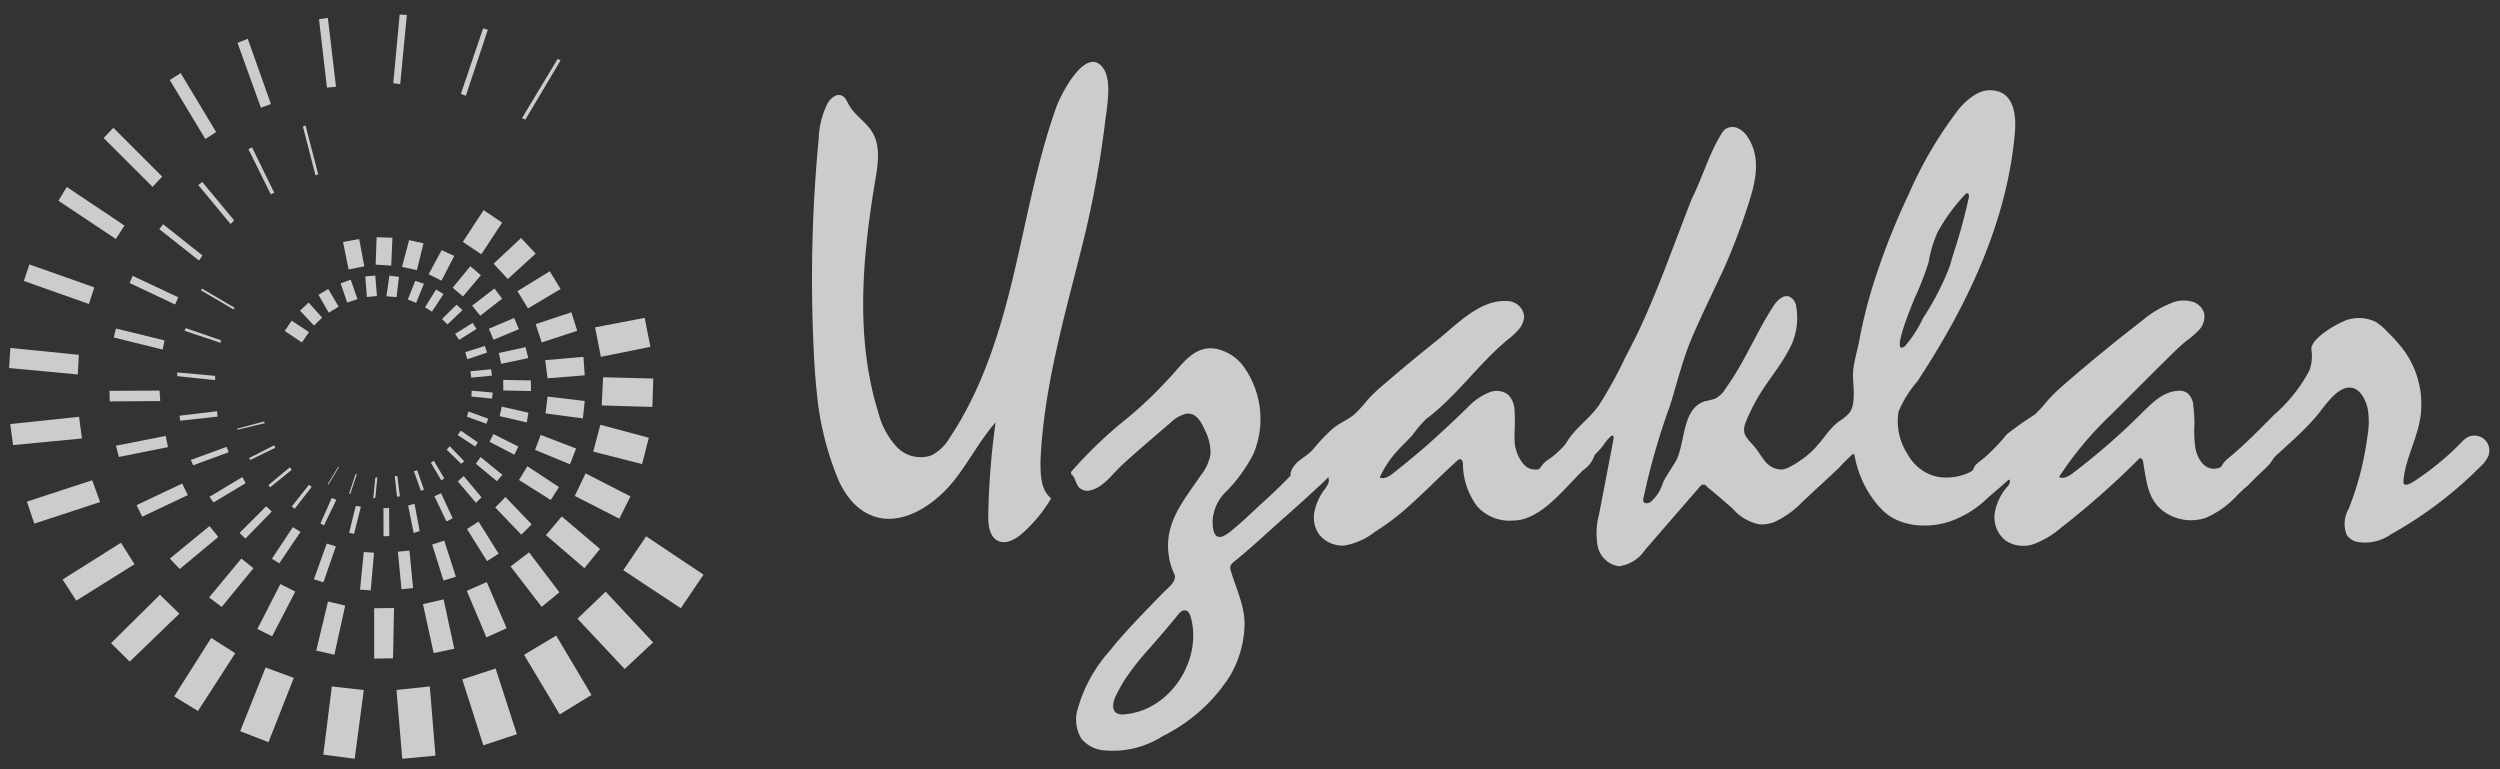 <svg xmlns="http://www.w3.org/2000/svg" width="234" height="72" viewBox="0 0 234 72"><rect x="0" y="0" width="234" height="72" fill="#333333" stroke="none"/><title>logo_yatay_k_lighter</title><g id="katman_2" data-name="katman 2"><g id="katman_1-2" data-name="katman 1"><g id="logo_yatay_k_light"><path id="zemin" d="M0,0H234V72H0Z" style="fill:none"/><g id="metin" style="opacity:0.75"><path id="harf_U" d="M76.46,36.8c-.16-1.44-.25-2.89-.31-4.33A137.57,137.57,0,0,1,76.63,13a8,8,0,0,1,.83-3.33c.28-.48.84-.95,1.34-.72.33.15.47.53.65.85.54,1,1.6,1.59,2.18,2.54.81,1.31.56,3,.3,4.5-1.21,7.22-1.9,14.77.28,21.77a7.37,7.37,0,0,0,1.69,3.18,3.08,3.08,0,0,0,3.32.82,4.36,4.36,0,0,0,1.7-1.68c3-4.5,4.66-9.78,5.92-15.06s2.19-10.64,4-15.76c.42-1.23,2.85-6,4.44-3.7.86,1.24.26,4,.11,5.39a94.78,94.78,0,0,1-2.25,11.8C99.53,30,97.68,36.47,97.39,43.13c0,1.26,0,2.72,1,3.51a13.42,13.42,0,0,1-2.69,3.27c-.64.56-1.53,1.08-2.3.71s-.91-1.46-.9-2.35a71,71,0,0,1,.69-8.74c-1.4,1.59-2.4,3.5-3.69,5.19C87.29,47.66,83,50.37,79.8,47a7.87,7.87,0,0,1-1.47-2.44A27.66,27.66,0,0,1,76.46,36.8Z" style="fill:#fff"/><path id="harf_Z" d="M105.41,43.17l-.4.37c-.87.79-1.66,2-2.85,2.33a1.14,1.14,0,0,1-1.14-.22c-.33-.33-.34-.88-.68-1.21a.28.28,0,0,1-.09-.1c0-.11,0-.22.12-.3a41.08,41.08,0,0,1,4.43-4.32,38.71,38.71,0,0,0,4.55-4.23c1.22-1.25,2.31-3.11,4.31-2.87a4.23,4.23,0,0,1,2.88,1.89,8.41,8.41,0,0,1,.77,8,14.4,14.4,0,0,1-2.45,3.41,4.16,4.16,0,0,0-1.36,2.79c0,.38,0,1.21.39,1.47s1-.2,1.33-.47.91-.77,1.35-1.17l1.36-1.27a48.18,48.18,0,0,0,4.89-5,5,5,0,0,1,1.1-1.14,1.53,1.53,0,0,1,2,.28c.67.87-.07,1.82-.73,2.41-1.56,1.56-3.19,3.05-4.85,4.51s-3.15,2.89-4.84,4.25a1,1,0,0,0-.33.39.93.93,0,0,0,.06.54c.48,1.58,1.31,3.31,1.26,5a9.93,9.93,0,0,1-1.36,4.75,15.69,15.69,0,0,1-6.3,5.64,8.69,8.69,0,0,1-5.72,1.31,3.08,3.08,0,0,1-1.9-1.08,3.45,3.45,0,0,1-.33-2.8,13.7,13.7,0,0,1,3-5.42c1-1.27,2.16-2.49,3.3-3.69l1.72-1.77c.36-.36,1.14-.94,1.07-1.53a.8.8,0,0,0-.09-.26,6,6,0,0,1-.47-1.58c-.5-3.11,1.39-5.23,3-7.61a4.47,4.47,0,0,0,.89-1.91,4.59,4.59,0,0,0-.54-2.33c-.33-.75-.82-1.68-1.79-1.49a3.17,3.17,0,0,0-1.39.81C108.21,40.73,106.79,41.93,105.41,43.17Zm.21,19.95a13,13,0,0,0-1.22,2.11c-.22.49-.36,1.19.09,1.5a1.11,1.11,0,0,0,.74.13c4.3-.33,7.33-5.08,6.23-9.09-.08-.29-.23-.61-.52-.64s-.5.19-.67.4q-1.33,1.63-2.73,3.21A25.62,25.62,0,0,0,105.62,63.12Z" style="fill:#fff"/><path id="harf_A1" d="M124.29,45.32a.77.77,0,0,0,0-.72A4.15,4.15,0,0,1,123,45.78a1.4,1.4,0,0,1-1.64-.27c-.27-.33-.31-.8-.59-1.11.28-1.25,1.35-1.48,2.12-2.32a15.57,15.57,0,0,1,2-2.08c.59-.44,1.29-.73,1.86-1.2A11.45,11.45,0,0,0,128,37.43a16.3,16.3,0,0,1,1.66-1.56c1.59-1.37,3.2-2.7,4.83-4,1.8-1.43,4-3.85,6.56-3.69a1.61,1.61,0,0,1,1.61,1.39,2,2,0,0,1-.51,1.27,7,7,0,0,1-1,.93c-2.74,2.25-4.78,5.29-7.63,7.42a11.36,11.36,0,0,0-1.31,1.53c-.53.59-1.12,1.12-1.63,1.72a9.68,9.68,0,0,0-1.44,2.25c.41.19.87-.09,1.23-.37,1-.79,2-1.61,3-2.47,1.41-1.25,2.73-2.47,4.07-3.79a5.66,5.66,0,0,1,2-1.35,1.77,1.77,0,0,1,1.75.26,2.17,2.17,0,0,1,.57,1.48c.07.86,0,1.73,0,2.6a3.69,3.69,0,0,0,.85,2.4,1.42,1.42,0,0,0,1.44.46,2,2,0,0,0,.65-.48l1.59-1.57a2.73,2.73,0,0,1,1.71-1,1.38,1.38,0,0,1,1.34,1.36A2.63,2.63,0,0,1,148.19,44c-1.7,1.62-3.95,4.72-6.55,4.72a4.05,4.05,0,0,1-3.38-1.33,6.69,6.69,0,0,1-1.33-4c0-.19-.11-.43-.3-.41a.4.4,0,0,0-.2.11c-1.7,1.53-3.28,3.18-5,4.67a21.5,21.5,0,0,1-2.71,2,6.39,6.39,0,0,1-2.88,1.3,2.77,2.77,0,0,1-2.45-1.15,2.8,2.8,0,0,1-.33-2.14,5.19,5.19,0,0,1,.95-2A4,4,0,0,0,124.29,45.32Z" style="fill:#fff"/><path id="harf_K" d="M147.81,44.24a3.06,3.06,0,0,1-.21.29,4,4,0,0,1-.72.7,3.3,3.3,0,0,1-1.13.72,1.17,1.17,0,0,1-1.24-.28c-.3-.35-.29-.92-.66-1.2A2.68,2.68,0,0,1,144.94,43a7.9,7.9,0,0,0,1.43-1.21c.15-.2.28-.41.41-.62.81-1.21,2-2,2.87-3.22a39.56,39.56,0,0,0,2.48-4.51c.34-.64.67-1.29,1-1.94,2-4.14,3.53-8.59,5.21-12.87,1-2,1.58-4.09,2.72-6a1.92,1.92,0,0,1,.39-.51,1.21,1.21,0,0,1,1.26-.1,2.35,2.35,0,0,1,.94.91c1.11,1.8.73,3.82.15,5.7a61.65,61.65,0,0,1-2.36,6.33c-1,2.17-2.05,4.28-3,6.47S157,35.78,156.3,38a63.94,63.94,0,0,0-2.48,8.67.46.46,0,0,0,0,.26c.09.23.42.2.64.08a3.7,3.7,0,0,0,1.18-1.8c.33-.71.8-1.34,1.19-2,.95-1.65.54-5,2.78-5.66a7.62,7.62,0,0,0,.94-.24,2.64,2.64,0,0,0,1-1c1.74-2.39,2.83-5.2,4.46-7.68.34-.52.91-1.09,1.49-.86a1.22,1.22,0,0,1,.63.94,6.15,6.15,0,0,1-.8,4.23c-.69,1.29-1.64,2.43-2.43,3.67a17.79,17.79,0,0,0-1.5,2.91c-.39,1,0,1.38.63,2.08.44.46.73,1,1.14,1.52a2,2,0,0,0,1.63.83,2.26,2.26,0,0,0,.82-.3A9.16,9.16,0,0,0,170,41.83a2.27,2.27,0,0,1,1.79-.92c.85,0,1.31,1.15,1.06,1.83a3.56,3.56,0,0,1-1,1.3L168.68,47a8.64,8.64,0,0,1-2.55,1.84,3.21,3.21,0,0,1-1.46.24,4.48,4.48,0,0,1-2.49-1.47c-.79-.7-1.6-1.38-2.41-2.06a.38.38,0,0,0-.66,0L154,51.44A3.5,3.5,0,0,1,151.54,53a2.38,2.38,0,0,1-2-1.9,6.91,6.91,0,0,1,.14-3L151,41.24c.21-1.08-.63,0-.82.28-.58.85-1.44,1.46-2,2.28C148,43.94,147.9,44.09,147.81,44.24Z" style="fill:#fff"/><path id="harf_L" d="M173.41,42.5,170.79,45a3.74,3.74,0,0,1-1.17.85,1.27,1.27,0,0,1-1.36-.21c-.48-.51-.84-1.45-.34-2a5.2,5.2,0,0,1,1.05-.8c1.25-.89,1.9-2.43,3.12-3.37a4.69,4.69,0,0,0,1-.81c.75-1,.25-2.85.37-4,.09-.95.41-1.89.58-2.84a45.29,45.29,0,0,1,1.14-4.7,66.62,66.62,0,0,1,3.5-9,37.77,37.77,0,0,1,4.44-7.61,6.06,6.06,0,0,1,1.86-1.71,2.56,2.56,0,0,1,2.43-.09c1.19.69,1.3,2.36,1.18,3.74-.73,8.41-4.53,16.27-9.12,23.24a10.55,10.55,0,0,0-1.76,2.83,5.58,5.58,0,0,0,.85,4,4.18,4.18,0,0,0,2.84,2.12,5.17,5.17,0,0,0,2.61-.28c1-.36,1.36-1.09,2.15-1.68a4.87,4.87,0,0,0,.9-.64c.13-.15.22-.33.34-.49a1.42,1.42,0,0,1,2.38,1.52,3,3,0,0,1-.56.68c-1,1-2.09,1.93-3.18,2.86a9.38,9.38,0,0,1-3.46,2.17c-2.11.74-4.95.57-6.53-1.19l-.19-.19a9.92,9.92,0,0,1-2.29-4.86Zm9.11-17.65c.12-.42.23-.82.34-1.16a52.68,52.68,0,0,0,1.43-5.24c0-.13,0-.32-.09-.36s-.22.06-.29.14a17.24,17.24,0,0,0-2.54,3.48,11.26,11.26,0,0,0-.85,2.83,29.3,29.3,0,0,1-1.38,3.53c-.19.51-1.78,4.27-1.19,4.48.13,0,.25-.06.35-.15A10.86,10.86,0,0,0,180,29.76,24.59,24.59,0,0,0,182.52,24.85Z" style="fill:#fff"/><path id="harf_A2" d="M188.06,45.33c.15-.3.08-.59-.39-.44s-.66.8-1.11,1a1.32,1.32,0,0,1-1.67-.7c-.11-.28-.16-.65-.45-.76.18-.12.2-.37.28-.57.16-.43.6-.67,1-1a18.46,18.46,0,0,0,2.12-2.21,31.73,31.73,0,0,1,2.62-1.85,13.61,13.61,0,0,0,1.2-1.32A16.87,16.87,0,0,1,193.19,36q3.57-3.1,7.33-6a9.57,9.57,0,0,1,3.06-1.76,3,3,0,0,1,1.63,0,1.62,1.62,0,0,1,1.11,1.12,1.83,1.83,0,0,1-.47,1.5,8.29,8.29,0,0,1-1.22,1.06c-.52.42-1,.89-1.48,1.36l-1.55,1.53q-2,2-4,4a32.47,32.47,0,0,0-4.88,5.84c.43.22.93-.08,1.31-.37a64.85,64.85,0,0,0,6.44-5.61c1-1,2-2,3.38-2.09a1.34,1.34,0,0,1,.92.23,1.72,1.72,0,0,1,.53,1.22,14.67,14.67,0,0,1,.1,1.62,11.88,11.88,0,0,0,.09,2.31c.27,1.34,1.24,2.46,2.64,1.63a6.2,6.2,0,0,0,1.42-1.38A3.79,3.79,0,0,1,211.12,41a1.31,1.31,0,0,1,1.68,1.9,4.2,4.2,0,0,1-.9,1.07l-2.47,2.36a8.56,8.56,0,0,1-3,2.15,4.36,4.36,0,0,1-3.41-.3c-2-1.07-2.08-3-2.42-4.93,0-.18-.15-.41-.32-.35s-.07.05-.1.08a78.8,78.8,0,0,1-7.32,6.46,8.5,8.5,0,0,1-2.43,1.46,3,3,0,0,1-2.73-.32,2.79,2.79,0,0,1-1-2.51,5,5,0,0,1,1.18-2.51A1.14,1.14,0,0,0,188.06,45.33Z" style="fill:#fff"/><path id="harf_R" d="M211.5,44.2c-.62.69-1.47,2-2.57,1.77a1.69,1.69,0,0,1-1.1-2.13,2.49,2.49,0,0,1,.8-1c1.49-1.23,2.84-2.62,4.21-4a14.52,14.52,0,0,0,3.32-4.16,4,4,0,0,0,.18-2c0-1,2.15-2.22,2.9-2.55a3.55,3.55,0,0,1,3.13,0,5,5,0,0,1,1.08.92,16.47,16.47,0,0,1,1.38,1.51,8.57,8.57,0,0,1,1.69,6.68c-.35,2-1.41,3.81-1.56,5.82-.05.71,1,0,1.24-.17a26.83,26.83,0,0,0,4.07-3.36,3.71,3.71,0,0,1,.58-.54,1.4,1.4,0,0,1,2.08,1.63,2.78,2.78,0,0,1-.71,1A37.64,37.64,0,0,1,223.81,50a4.19,4.19,0,0,1-3.32.69,1.65,1.65,0,0,1-.84-.63,2.79,2.79,0,0,1,.19-2.44,28.31,28.31,0,0,0,1.78-7,7,7,0,0,0,0-2.33c-.16-.78-.65-1.88-1.54-2-1.32-.19-2.57,1.87-3.3,2.71-1.57,1.83-3.49,3.3-5.15,5Z" style="fill:#fff"/></g><g id="sekil" style="opacity:0.75"><polygon id="a22" points="60.48 50.2 58.34 53.37 63.72 56.93 65.85 53.79 60.48 50.2" style="fill:#fff"/><polygon id="a21" points="61.13 60.13 58.47 62.62 54.05 57.91 56.69 55.38 61.13 60.13" style="fill:#fff"/><polygon id="a20" points="52.06 59.49 49.05 61.29 52.39 66.87 55.36 65.05 52.06 59.49" style="fill:#fff"/><polygon id="a19" points="46.39 62.57 43.27 63.59 45.24 69.76 48.38 68.72 46.39 62.57" style="fill:#fff"/><polygon id="a18" points="40.23 64.25 37.11 64.58 37.65 71.02 40.76 70.73 40.23 64.25" style="fill:#fff"/><polygon id="a17" points="34.05 64.59 31.06 64.25 30.26 70.63 33.2 71.02 34.05 64.59" style="fill:#fff"/><polygon id="a16" points="27.5 63.45 24.86 62.48 22.48 68.44 25.13 69.47 27.5 63.45" style="fill:#fff"/><polygon id="a15" points="22.02 61.14 19.77 59.71 16.3 65.18 18.53 66.55 22.02 61.14" style="fill:#fff"/><polygon id="a14" points="16.79 57.44 14.97 55.67 10.39 60.2 12.14 61.93 16.79 57.44" style="fill:#fff"/><polygon id="a13" points="12.59 52.81 11.32 50.8 5.86 54.24 7.14 56.22 12.59 52.81" style="fill:#fff"/><polygon id="a12" points="9.37 46.99 8.63 44.95 2.52 46.95 3.21 49.01 9.37 46.99" style="fill:#fff"/><polygon id="a11" points="7.67 41.04 7.4 39.01 0.96 39.69 1.22 41.66 7.67 41.04" style="fill:#fff"/><polygon id="a10" points="7.28 35.05 7.38 33.21 0.97 32.57 0.85 34.45 7.28 35.05" style="fill:#fff"/><polygon id="a09" points="8.32 28.45 8.83 26.9 2.75 24.75 2.23 26.3 8.32 28.45" style="fill:#fff"/><polygon id="a08" points="10.84 22.37 11.65 21.11 6.25 17.5 5.47 18.79 10.84 22.37" style="fill:#fff"/><polygon id="a07" points="14.28 17.49 15.18 16.53 10.61 11.96 9.7 12.92 14.28 17.49" style="fill:#fff"/><polygon id="a06" points="19.22 13.01 20.23 12.36 16.91 6.84 15.89 7.49 19.22 13.01" style="fill:#fff"/><polygon id="a05" points="24.42 10.08 25.36 9.74 23.19 3.63 22.23 4.01 24.42 10.08" style="fill:#fff"/><polygon id="a04" points="30.6 8.2 31.45 8.12 30.69 1.68 29.86 1.79 30.6 8.2" style="fill:#fff"/><polygon id="a03" points="36.81 7.79 37.46 7.87 38.08 1.4 37.41 1.36 36.81 7.79" style="fill:#fff"/><polygon id="a02" points="43.14 8.78 43.6 8.97 45.66 2.79 45.22 2.65 43.14 8.78" style="fill:#fff"/><polygon id="a01" points="48.86 11.05 49.17 11.2 52.47 5.65 52.2 5.51 48.86 11.05" style="fill:#fff"/><polygon id="b22" points="55.7 30.64 56.24 33.4 60.88 32.46 60.34 29.75 55.7 30.64" style="fill:#fff"/><polygon id="b21" points="56.45 35.31 56.32 37.95 61.06 38.09 61.15 35.43 56.45 35.31" style="fill:#fff"/><polygon id="b20" points="56.19 39.76 55.53 42.27 60.1 43.44 60.73 40.97 56.19 39.76" style="fill:#fff"/><polygon id="b19" points="54.81 44.31 53.8 46.42 57.97 48.55 59.01 46.46 54.81 44.31" style="fill:#fff"/><polygon id="b18" points="52.58 48.34 51.1 50.09 54.7 53.18 56.16 51.38 52.58 48.34" style="fill:#fff"/><polygon id="b17" points="49.52 51.7 47.79 53.02 50.7 56.8 52.36 55.44 49.52 51.7" style="fill:#fff"/><polygon id="b16" points="45.56 54.48 43.69 55.3 45.53 59.66 47.42 58.8 45.56 54.48" style="fill:#fff"/><polygon id="b15" points="41.52 56.1 39.59 56.55 40.59 61.13 42.52 60.72 41.52 56.1" style="fill:#fff"/><polygon id="b14" points="36.88 56.91 35.02 56.93 35.02 61.64 36.79 61.62 36.88 56.91" style="fill:#fff"/><polygon id="b13" points="32.31 56.68 30.7 56.3 29.6 60.9 31.3 61.28 32.31 56.68" style="fill:#fff"/><polygon id="b12" points="27.64 55.37 26.24 54.67 24.09 58.87 25.47 59.56 27.64 55.37" style="fill:#fff"/><polygon id="b11" points="23.72 53.19 22.59 52.28 19.57 55.92 20.75 56.81 23.72 53.19" style="fill:#fff"/><polygon id="b10" points="20.43 50.26 19.61 49.24 15.9 52.28 16.82 53.26 20.43 50.26" style="fill:#fff"/><polygon id="b09" points="17.58 46.34 17.05 45.26 12.78 47.28 13.31 48.36 17.58 46.34" style="fill:#fff"/><polygon id="b08" points="15.72 41.85 15.51 40.8 10.85 41.72 11.13 42.77 15.72 41.85" style="fill:#fff"/><polygon id="b07" points="15 37.54 14.93 36.56 10.25 36.58 10.27 37.57 15 37.54" style="fill:#fff"/><polygon id="b06" points="15.23 32.72 15.4 31.86 10.85 30.75 10.65 31.59 15.23 32.72" style="fill:#fff"/><polygon id="b05" points="16.39 28.5 16.69 27.83 12.42 25.82 12.13 26.49 16.39 28.5" style="fill:#fff"/><polygon id="b04" points="18.63 24.39 18.95 23.91 15.27 20.99 14.91 21.45 18.63 24.39" style="fill:#fff"/><polygon id="b03" points="21.58 20.97 21.92 20.63 18.93 17.03 18.56 17.32 21.58 20.97" style="fill:#fff"/><polygon id="b02" points="25.34 18.18 25.67 18.04 23.59 13.79 23.25 13.96 25.34 18.18" style="fill:#fff"/><polygon id="b01" points="29.53 16.41 29.79 16.33 28.6 11.75 28.35 11.84 29.53 16.41" style="fill:#fff"/><polygon id="c22" points="43.32 22.64 45.05 23.8 47 20.84 45.27 19.67 43.32 22.64" style="fill:#fff"/><polygon id="c21" points="46.2 24.68 47.53 26.12 50.14 23.74 48.77 22.28 46.2 24.68" style="fill:#fff"/><polygon id="c20" points="48.43 27.25 49.42 28.87 52.47 27.05 51.46 25.39 48.43 27.25" style="fill:#fff"/><polygon id="c19" points="50.14 30.34 50.7 32.05 54.03 30.96 53.48 29.23 50.14 30.34" style="fill:#fff"/><polygon id="c18" points="51.03 33.71 51.25 35.41 54.73 35.13 54.61 33.4 51.03 33.71" style="fill:#fff"/><polygon id="c17" points="51.25 37.12 51.06 38.7 54.56 39.16 54.73 37.53 51.25 37.12" style="fill:#fff"/><polygon id="c16" points="50.61 40.71 50.08 42.11 53.35 43.46 53.92 41.98 50.61 40.71" style="fill:#fff"/><polygon id="c15" points="49.36 43.64 48.58 44.93 51.55 46.8 52.32 45.59 49.36 43.64" style="fill:#fff"/><polygon id="c14" points="47.31 46.52 46.35 47.5 48.8 50.05 49.76 49.08 47.31 46.52" style="fill:#fff"/><polygon id="c13" points="44.79 48.82 43.71 49.52 45.59 52.52 46.67 51.82 44.79 48.82" style="fill:#fff"/><polygon id="c12" points="41.58 50.6 40.45 50.97 41.51 54.34 42.67 53.98 41.58 50.6" style="fill:#fff"/><rect id="c11" x="37.41" y="51.58" width="1.09" height="3.53" transform="translate(-4.94 3.88) rotate(-5.5)" style="fill:#fff"/><polygon id="c10" points="35.01 51.73 34.05 51.67 33.7 55.19 34.7 55.26 35.01 51.73" style="fill:#fff"/><polygon id="c09" points="31.44 51.14 30.58 50.88 29.38 54.23 30.27 54.5 31.44 51.14" style="fill:#fff"/><polygon id="c08" points="28.13 49.78 27.41 49.34 25.45 52.3 26.14 52.73 28.13 49.78" style="fill:#fff"/><polygon id="c07" points="25.44 47.88 24.91 47.39 22.42 49.88 22.97 50.41 25.44 47.88" style="fill:#fff"/><polygon id="c06" points="22.99 45.23 22.68 44.65 19.61 46.5 19.98 47.03 22.99 45.23" style="fill:#fff"/><polygon id="c05" points="21.4 42.33 21.22 41.82 17.86 43.05 18.08 43.55 21.4 42.33" style="fill:#fff"/><polygon id="c04" points="20.37 38.99 20.31 38.49 16.8 38.91 16.87 39.38 20.37 38.99" style="fill:#fff"/><polygon id="c03" points="20.14 35.58 20.13 35.18 16.59 34.86 16.6 35.21 20.14 35.58" style="fill:#fff"/><polygon id="c02" points="20.65 32.09 20.68 31.85 17.39 30.71 17.27 30.96 20.65 32.09" style="fill:#fff"/><polygon id="c01" points="21.87 28.97 21.95 28.8 18.9 27.01 18.82 27.18 21.87 28.97" style="fill:#fff"/><polygon id="d22" points="32.63 25.22 34.1 24.93 33.62 22.37 32.11 22.65 32.63 25.22" style="fill:#fff"/><polygon id="d21" points="35.16 24.77 36.62 24.86 36.73 22.25 35.25 22.2 35.16 24.77" style="fill:#fff"/><polygon id="d20" points="37.63 24.98 39.02 25.29 39.64 22.77 38.29 22.48 37.63 24.98" style="fill:#fff"/><polygon id="d19" points="40.12 25.67 41.32 26.27 42.52 23.96 41.34 23.41 40.12 25.67" style="fill:#fff"/><polygon id="d18" points="42.37 26.93 43.33 27.75 45.01 25.76 44.02 24.92 42.37 26.93" style="fill:#fff"/><polygon id="d17" points="44.19 28.61 44.95 29.55 47 27.96 46.28 27 44.19 28.61" style="fill:#fff"/><polygon id="d16" points="45.76 30.77 46.19 31.8 48.57 30.81 48.12 29.76 45.76 30.77" style="fill:#fff"/><polygon id="d15" points="46.69 33.04 46.91 34.05 49.45 33.52 49.19 32.49 46.69 33.04" style="fill:#fff"/><polygon id="d14" points="47.1 35.56 47.11 36.55 49.7 36.6 49.69 35.61 47.1 35.56" style="fill:#fff"/><polygon id="d13" points="46.96 38.06 46.77 38.95 49.31 39.54 49.46 38.63 46.96 38.06" style="fill:#fff"/><polygon id="d12" points="46.18 40.63 45.82 41.35 48.14 42.56 48.52 41.8 46.18 40.63" style="fill:#fff"/><polygon id="d11" points="44.98 42.78 44.54 43.41 46.51 45.04 47.02 44.44 44.98 42.78" style="fill:#fff"/><polygon id="d10" points="43.4 44.56 42.85 45.06 44.55 47.06 45.07 46.55 43.4 44.56" style="fill:#fff"/><polygon id="d09" points="41.28 46.16 40.66 46.45 41.79 48.81 42.37 48.51 41.28 46.16" style="fill:#fff"/><polygon id="d08" points="38.8 47.15 38.2 47.32 38.72 49.89 39.28 49.71 38.8 47.15" style="fill:#fff"/><polygon id="d07" points="36.42 47.54 35.89 47.57 35.9 50.2 36.44 50.17 36.42 47.54" style="fill:#fff"/><polygon id="d06" points="33.78 47.42 33.3 47.35 32.68 49.87 33.14 49.97 33.78 47.42" style="fill:#fff"/><polygon id="d05" points="31.48 46.78 31.05 46.61 29.99 49 30.33 49.17 31.48 46.78" style="fill:#fff"/><polygon id="d04" points="29.17 45.58 28.92 45.37 27.31 47.4 27.58 47.62 29.17 45.58" style="fill:#fff"/><polygon id="d03" points="27.31 43.97 27.12 43.74 25.13 45.4 25.29 45.61 27.31 43.97" style="fill:#fff"/><polygon id="d02" points="25.77 41.91 25.66 41.68 23.32 42.87 23.43 43.05 25.77 41.91" style="fill:#fff"/><polygon id="d01" points="24.78 39.61 24.72 39.45 22.2 40.12 22.24 40.22 24.78 39.61" style="fill:#fff"/><polygon id="e22" points="28.26 32.05 28.92 31.08 27.3 30.02 26.65 30.98 28.26 32.05" style="fill:#fff"/><polygon id="e21" points="29.39 30.47 30.15 29.73 28.89 28.32 28.08 29.08 29.39 30.47" style="fill:#fff"/><polygon id="e20" points="30.77 29.27 31.7 28.7 30.72 27.05 29.81 27.59 30.77 29.27" style="fill:#fff"/><polygon id="e19" points="32.49 28.32 33.46 28 32.83 26.18 31.89 26.52 32.49 28.32" style="fill:#fff"/><polygon id="e18" points="34.34 27.8 35.28 27.71 35.13 25.79 34.19 25.87 34.34 27.8" style="fill:#fff"/><polygon id="e17" points="36.17 27.73 37.12 27.81 37.34 25.91 36.45 25.8 36.17 27.73" style="fill:#fff"/><polygon id="e16" points="38.17 28.04 38.95 28.35 39.68 26.56 38.87 26.29 38.17 28.04" style="fill:#fff"/><polygon id="e15" points="39.78 28.76 40.43 29.17 41.51 27.53 40.82 27.1 39.78 28.76" style="fill:#fff"/><polygon id="e14" points="41.37 29.86 41.88 30.37 43.29 29.02 42.73 28.52 41.37 29.86" style="fill:#fff"/><polygon id="e13" points="42.6 31.25 42.97 31.81 44.6 30.79 44.24 30.22 42.6 31.25" style="fill:#fff"/><polygon id="e12" points="43.55 32.96 43.74 33.62 45.59 33 45.38 32.38 43.55 32.96" style="fill:#fff"/><polygon id="e11" points="44.03 34.75 44.11 35.35 46.05 35.16 45.97 34.56 44.03 34.75" style="fill:#fff"/><polygon id="e10" points="44.15 36.57 44.13 37.12 46.05 37.31 46.12 36.74 44.15 36.57" style="fill:#fff"/><polygon id="e09" points="43.85 38.52 43.7 39 45.52 39.66 45.7 39.19 43.85 38.52" style="fill:#fff"/><polygon id="e08" points="43.13 40.31 42.84 40.72 44.48 41.8 44.72 41.4 43.13 40.31" style="fill:#fff"/><polygon id="e07" points="42.1 41.77 41.81 42.09 43.16 43.41 43.45 43.17 42.1 41.77" style="fill:#fff"/><polygon id="e06" points="40.61 43.12 40.33 43.32 41.31 44.97 41.58 44.77 40.61 43.12" style="fill:#fff"/><polygon id="e05" points="39.05 44.01 38.74 44.11 39.4 45.95 39.68 45.83 39.05 44.01" style="fill:#fff"/><polygon id="e04" points="37.19 44.54 36.95 44.59 37.16 46.49 37.43 46.46 37.19 44.54" style="fill:#fff"/><polygon id="e03" points="35.32 44.68 35.13 44.71 34.94 46.63 35.13 46.6 35.32 44.68" style="fill:#fff"/><polygon id="e02" points="33.4 44.4 33.28 44.38 32.68 46.18 32.78 46.24 33.4 44.4" style="fill:#fff"/><polygon id="e01" points="31.72 43.73 31.65 43.7 30.66 45.34 30.73 45.37 31.72 43.73" style="fill:#fff"/></g></g></g></g></svg>